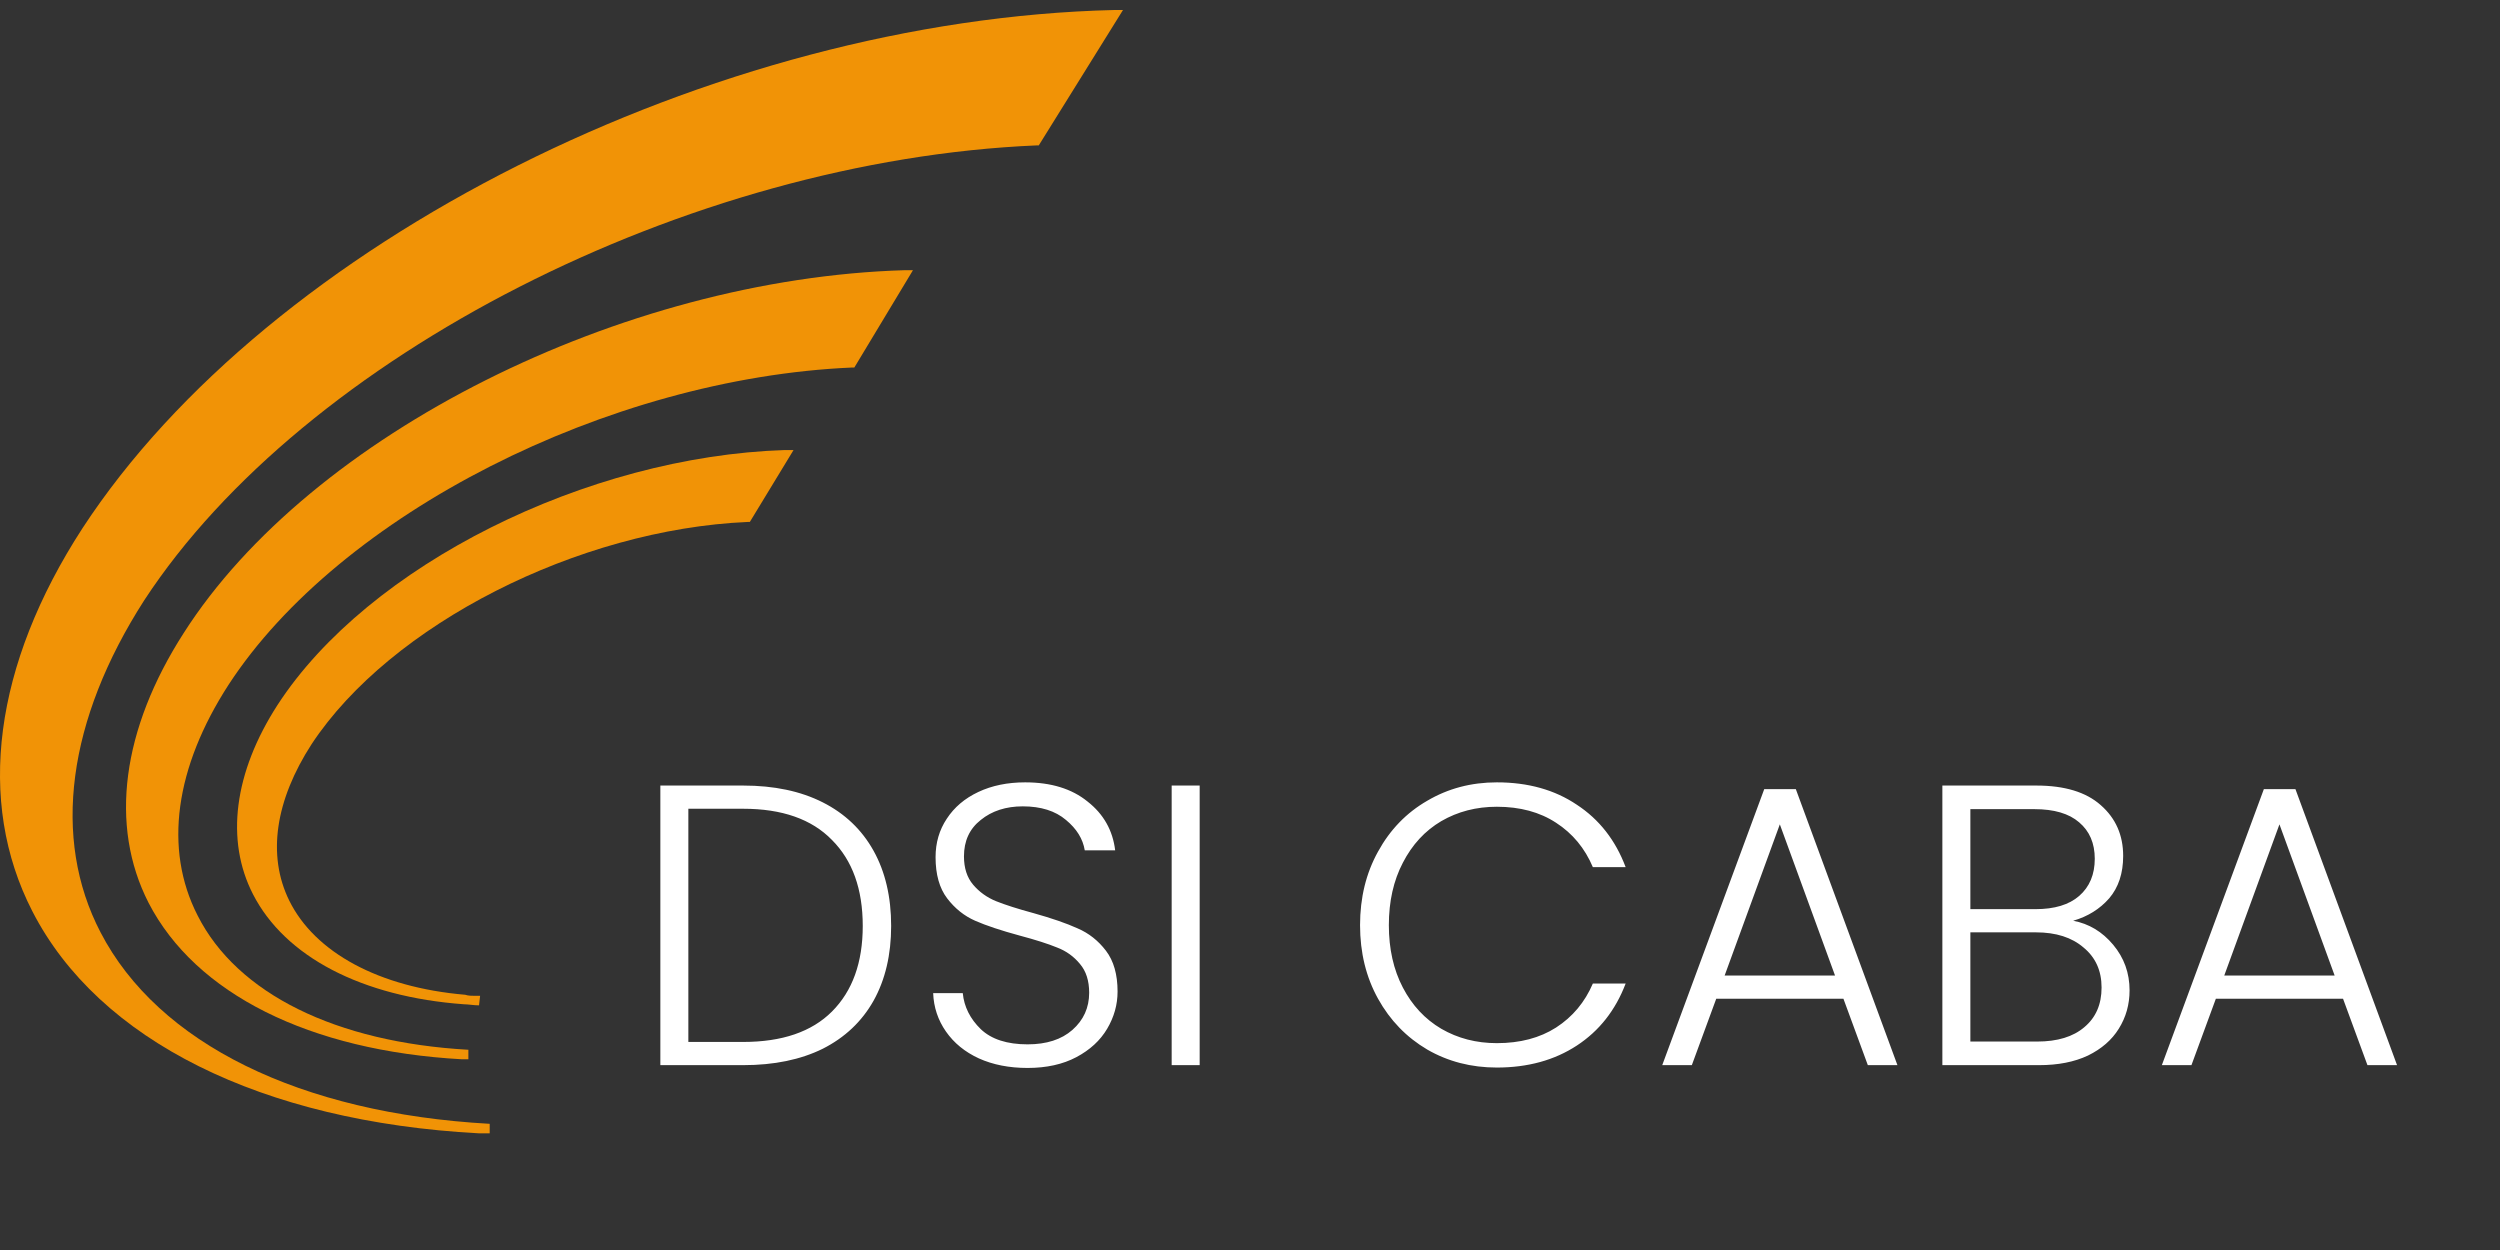 <svg width="150" height="75" viewBox="0 0 150 75" fill="none" xmlns="http://www.w3.org/2000/svg">
<rect x="0" y="0" width="150" height="75" fill="#333333" stroke="none"/>
<path d="M66.868 0.6C42.752 1.171 16.14 14.562 4.946 31.698C-0.364 39.885 -1.451 48.072 1.939 54.672C5.905 62.415 15.693 67.302 28.742 68H29.382V67.429C17.996 66.794 9.488 62.605 6.033 55.942C3.091 50.293 4.05 43.185 8.656 36.014C18.252 21.353 41.28 9.612 62.198 8.724H62.326L67.38 0.6H66.868Z" fill="#F19306"/>
<path d="M11.023 37.981C7.313 43.756 6.545 49.532 8.912 54.165C11.727 59.623 18.571 63.05 27.719 63.557H28.103V62.986C20.171 62.542 14.221 59.623 11.855 54.926C9.808 50.928 10.511 46.041 13.71 41.091C20.363 30.873 36.483 22.686 51.132 22.051H51.26L54.778 16.212H54.266C37.314 16.72 18.635 26.049 11.023 37.981Z" fill="#F19306"/>
<path d="M16.652 42.297C14.03 46.358 13.518 50.42 15.181 53.657C17.1 57.401 21.706 59.813 27.847 60.257C28.103 60.257 28.422 60.321 28.742 60.321L28.806 59.749H28.486C28.295 59.749 28.103 59.749 27.911 59.686C22.729 59.242 18.891 57.148 17.356 54.038C16.012 51.309 16.524 48.008 18.699 44.645C23.433 37.473 34.691 31.761 44.863 31.317H44.99L47.613 27.002H47.102C35.203 27.382 22.09 33.919 16.652 42.297Z" fill="#F19306"/>
<path d="M44.589 47.133C46.445 47.133 48.037 47.469 49.365 48.141C50.693 48.813 51.709 49.781 52.413 51.045C53.117 52.309 53.469 53.813 53.469 55.557C53.469 57.285 53.117 58.781 52.413 60.045C51.709 61.293 50.693 62.253 49.365 62.925C48.037 63.581 46.445 63.909 44.589 63.909H39.621V47.133H44.589ZM44.589 62.517C46.925 62.517 48.701 61.909 49.917 60.693C51.149 59.461 51.765 57.749 51.765 55.557C51.765 53.349 51.149 51.629 49.917 50.397C48.701 49.149 46.925 48.525 44.589 48.525H41.301V62.517H44.589ZM61.654 64.077C60.55 64.077 59.574 63.885 58.726 63.501C57.894 63.117 57.238 62.581 56.758 61.893C56.278 61.205 56.022 60.437 55.99 59.589H57.766C57.846 60.405 58.206 61.125 58.846 61.749C59.486 62.357 60.422 62.661 61.654 62.661C62.79 62.661 63.686 62.373 64.342 61.797C65.014 61.205 65.35 60.461 65.35 59.565C65.35 58.845 65.166 58.269 64.798 57.837C64.43 57.389 63.974 57.061 63.43 56.853C62.886 56.629 62.134 56.389 61.174 56.133C60.054 55.829 59.166 55.533 58.51 55.245C57.854 54.957 57.294 54.509 56.83 53.901C56.366 53.293 56.134 52.469 56.134 51.429C56.134 50.565 56.358 49.797 56.806 49.125C57.254 48.437 57.886 47.901 58.702 47.517C59.518 47.133 60.454 46.941 61.51 46.941C63.062 46.941 64.31 47.325 65.254 48.093C66.214 48.845 66.766 49.821 66.91 51.021H65.086C64.974 50.333 64.598 49.725 63.958 49.197C63.318 48.653 62.454 48.381 61.366 48.381C60.358 48.381 59.518 48.653 58.846 49.197C58.174 49.725 57.838 50.453 57.838 51.381C57.838 52.085 58.022 52.653 58.39 53.085C58.758 53.517 59.214 53.845 59.758 54.069C60.318 54.293 61.07 54.533 62.014 54.789C63.102 55.093 63.982 55.397 64.654 55.701C65.326 55.989 65.894 56.437 66.358 57.045C66.822 57.653 67.054 58.469 67.054 59.493C67.054 60.277 66.846 61.021 66.43 61.725C66.014 62.429 65.398 62.997 64.582 63.429C63.766 63.861 62.79 64.077 61.654 64.077ZM71.98 47.133V63.909H70.3V47.133H71.98ZM81.603 55.509C81.603 53.861 81.963 52.389 82.683 51.093C83.403 49.781 84.387 48.765 85.635 48.045C86.883 47.309 88.275 46.941 89.811 46.941C91.683 46.941 93.283 47.389 94.611 48.285C95.955 49.165 96.931 50.413 97.539 52.029H95.571C95.091 50.893 94.355 50.005 93.363 49.365C92.387 48.725 91.203 48.405 89.811 48.405C88.579 48.405 87.467 48.693 86.475 49.269C85.499 49.845 84.731 50.677 84.171 51.765C83.611 52.837 83.331 54.085 83.331 55.509C83.331 56.933 83.611 58.181 84.171 59.253C84.731 60.325 85.499 61.149 86.475 61.725C87.467 62.301 88.579 62.589 89.811 62.589C91.203 62.589 92.387 62.277 93.363 61.653C94.355 61.013 95.091 60.133 95.571 59.013H97.539C96.931 60.613 95.955 61.853 94.611 62.733C93.267 63.613 91.667 64.053 89.811 64.053C88.275 64.053 86.883 63.693 85.635 62.973C84.387 62.237 83.403 61.221 82.683 59.925C81.963 58.629 81.603 57.157 81.603 55.509ZM110.606 59.925H102.974L101.51 63.909H99.734L105.854 47.349H107.75L113.846 63.909H112.07L110.606 59.925ZM110.102 58.533L106.79 49.461L103.478 58.533H110.102ZM124.39 55.245C125.334 55.421 126.134 55.901 126.79 56.685C127.446 57.469 127.774 58.381 127.774 59.421C127.774 60.269 127.558 61.037 127.126 61.725C126.71 62.397 126.094 62.933 125.278 63.333C124.462 63.717 123.486 63.909 122.35 63.909H116.542V47.133H122.182C123.878 47.133 125.166 47.525 126.046 48.309C126.942 49.093 127.39 50.109 127.39 51.357C127.39 52.397 127.11 53.245 126.55 53.901C125.99 54.541 125.27 54.989 124.39 55.245ZM118.222 54.549H122.134C123.27 54.549 124.142 54.285 124.75 53.757C125.374 53.213 125.686 52.469 125.686 51.525C125.686 50.597 125.374 49.869 124.75 49.341C124.142 48.813 123.246 48.549 122.062 48.549H118.222V54.549ZM122.23 62.493C123.446 62.493 124.39 62.205 125.062 61.629C125.75 61.053 126.094 60.261 126.094 59.253C126.094 58.245 125.734 57.445 125.014 56.853C124.31 56.245 123.358 55.941 122.158 55.941H118.222V62.493H122.23ZM140.583 59.925H132.951L131.487 63.909H129.711L135.831 47.349H137.727L143.823 63.909H142.047L140.583 59.925ZM140.079 58.533L136.767 49.461L133.455 58.533H140.079Z" fill="white"/>
</svg>

